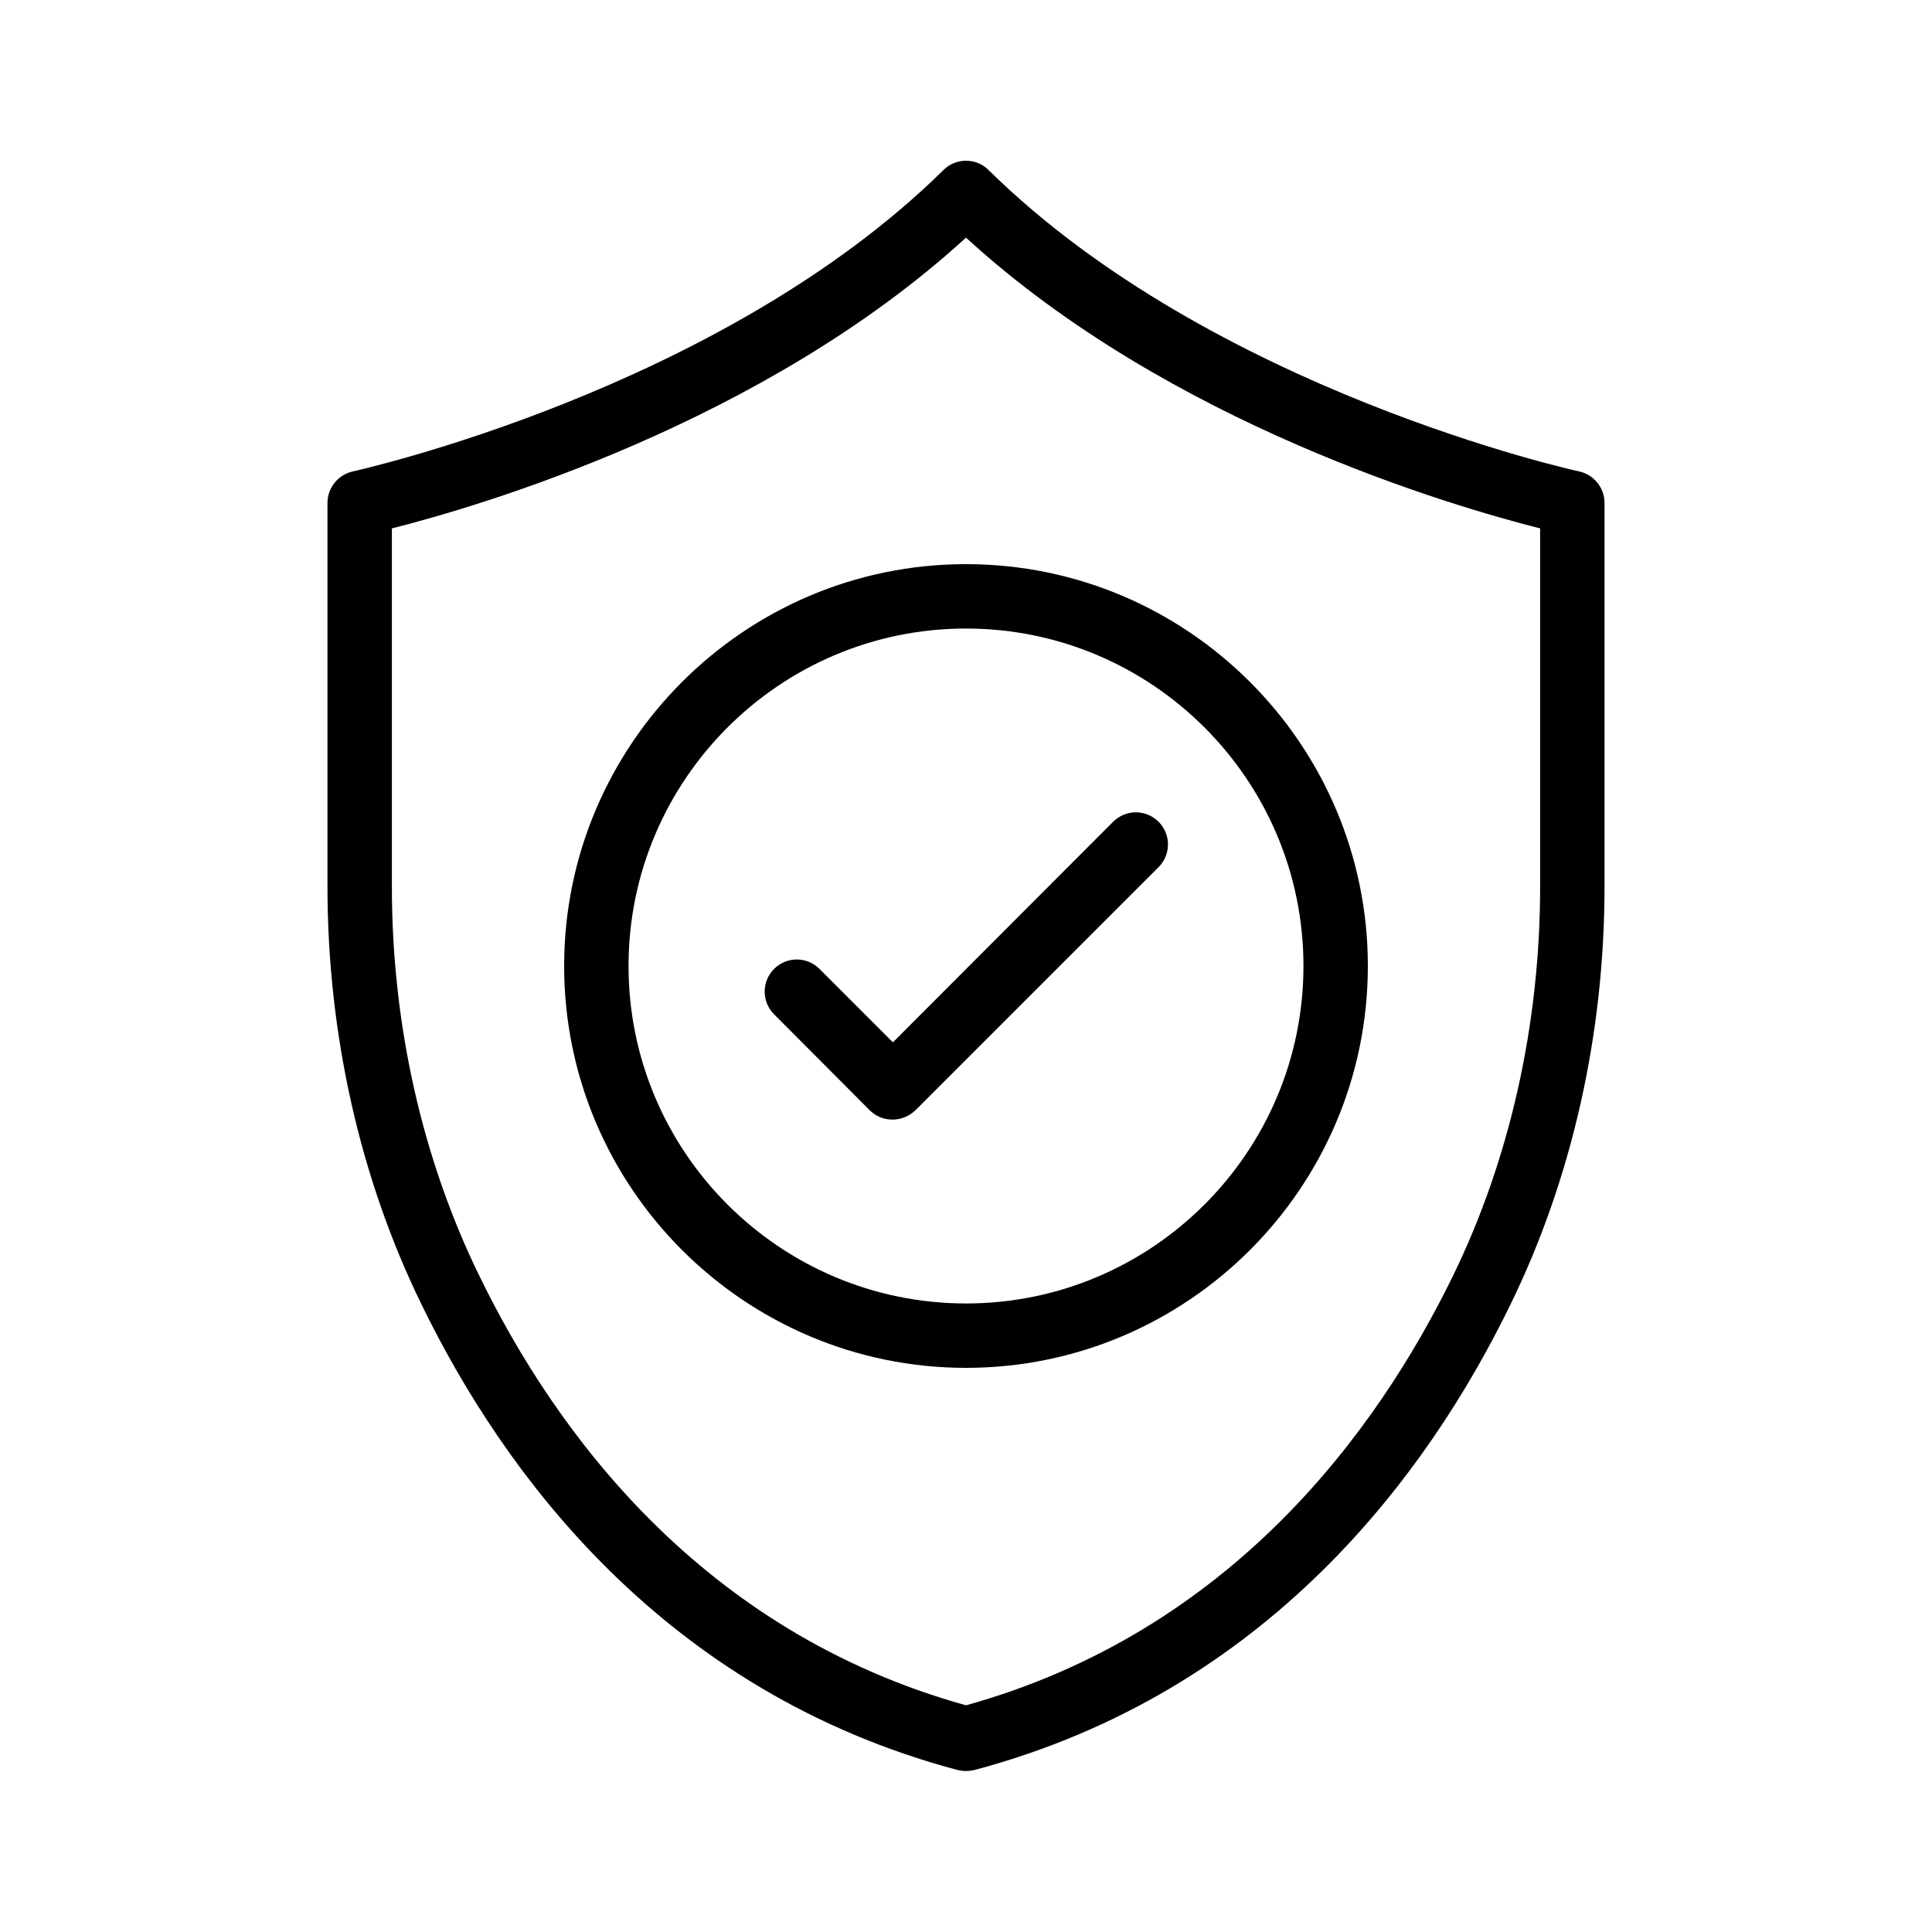 <?xml version="1.0" encoding="UTF-8"?>
<svg xmlns="http://www.w3.org/2000/svg" id="Layer_1" height="512" viewBox="0 0 60 60" width="512">
  <path d="m29.74 54.97c.09.02.17.03.26.03s.17-.01.26-.03c9.12-2.43 14.09-9.2 16.65-14.46 1.91-3.91 2.92-8.4 2.92-12.98v-11.91c0-.47-.33-.88-.79-.98-.11-.02-11.39-2.51-18.34-9.36-.39-.39-1.02-.38-1.4 0-6.94 6.84-18.22 9.33-18.34 9.36-.46.1-.79.51-.79.98v11.91c0 4.58 1.01 9.07 2.92 12.98 2.56 5.26 7.53 12.03 16.65 14.46zm-17.57-27.44v-11.12c2.69-.68 11.51-3.25 17.83-9.03 6.32 5.79 15.14 8.35 17.83 9.03v11.12c0 4.28-.94 8.47-2.71 12.1-2.36 4.83-6.89 11.04-15.12 13.33-8.23-2.29-12.76-8.5-15.11-13.33-1.78-3.64-2.72-7.82-2.72-12.1z"></path>
  <path d="m30 42.48c6.88 0 12.48-5.6 12.48-12.48s-5.6-12.48-12.48-12.48-12.48 5.6-12.48 12.48 5.6 12.48 12.48 12.48zm0-22.96c5.78 0 10.48 4.7 10.48 10.48s-4.7 10.48-10.48 10.48-10.48-4.7-10.48-10.48 4.7-10.48 10.48-10.48z"></path>
  <path d="m27.01 34.48c.19.19.44.29.71.29s.52-.11.71-.29l7.55-7.55c.39-.39.39-1.02 0-1.41s-1.02-.39-1.41 0l-6.84 6.85-2.28-2.28c-.39-.39-1.02-.39-1.41 0s-.39 1.02 0 1.41z"></path>
</svg>
